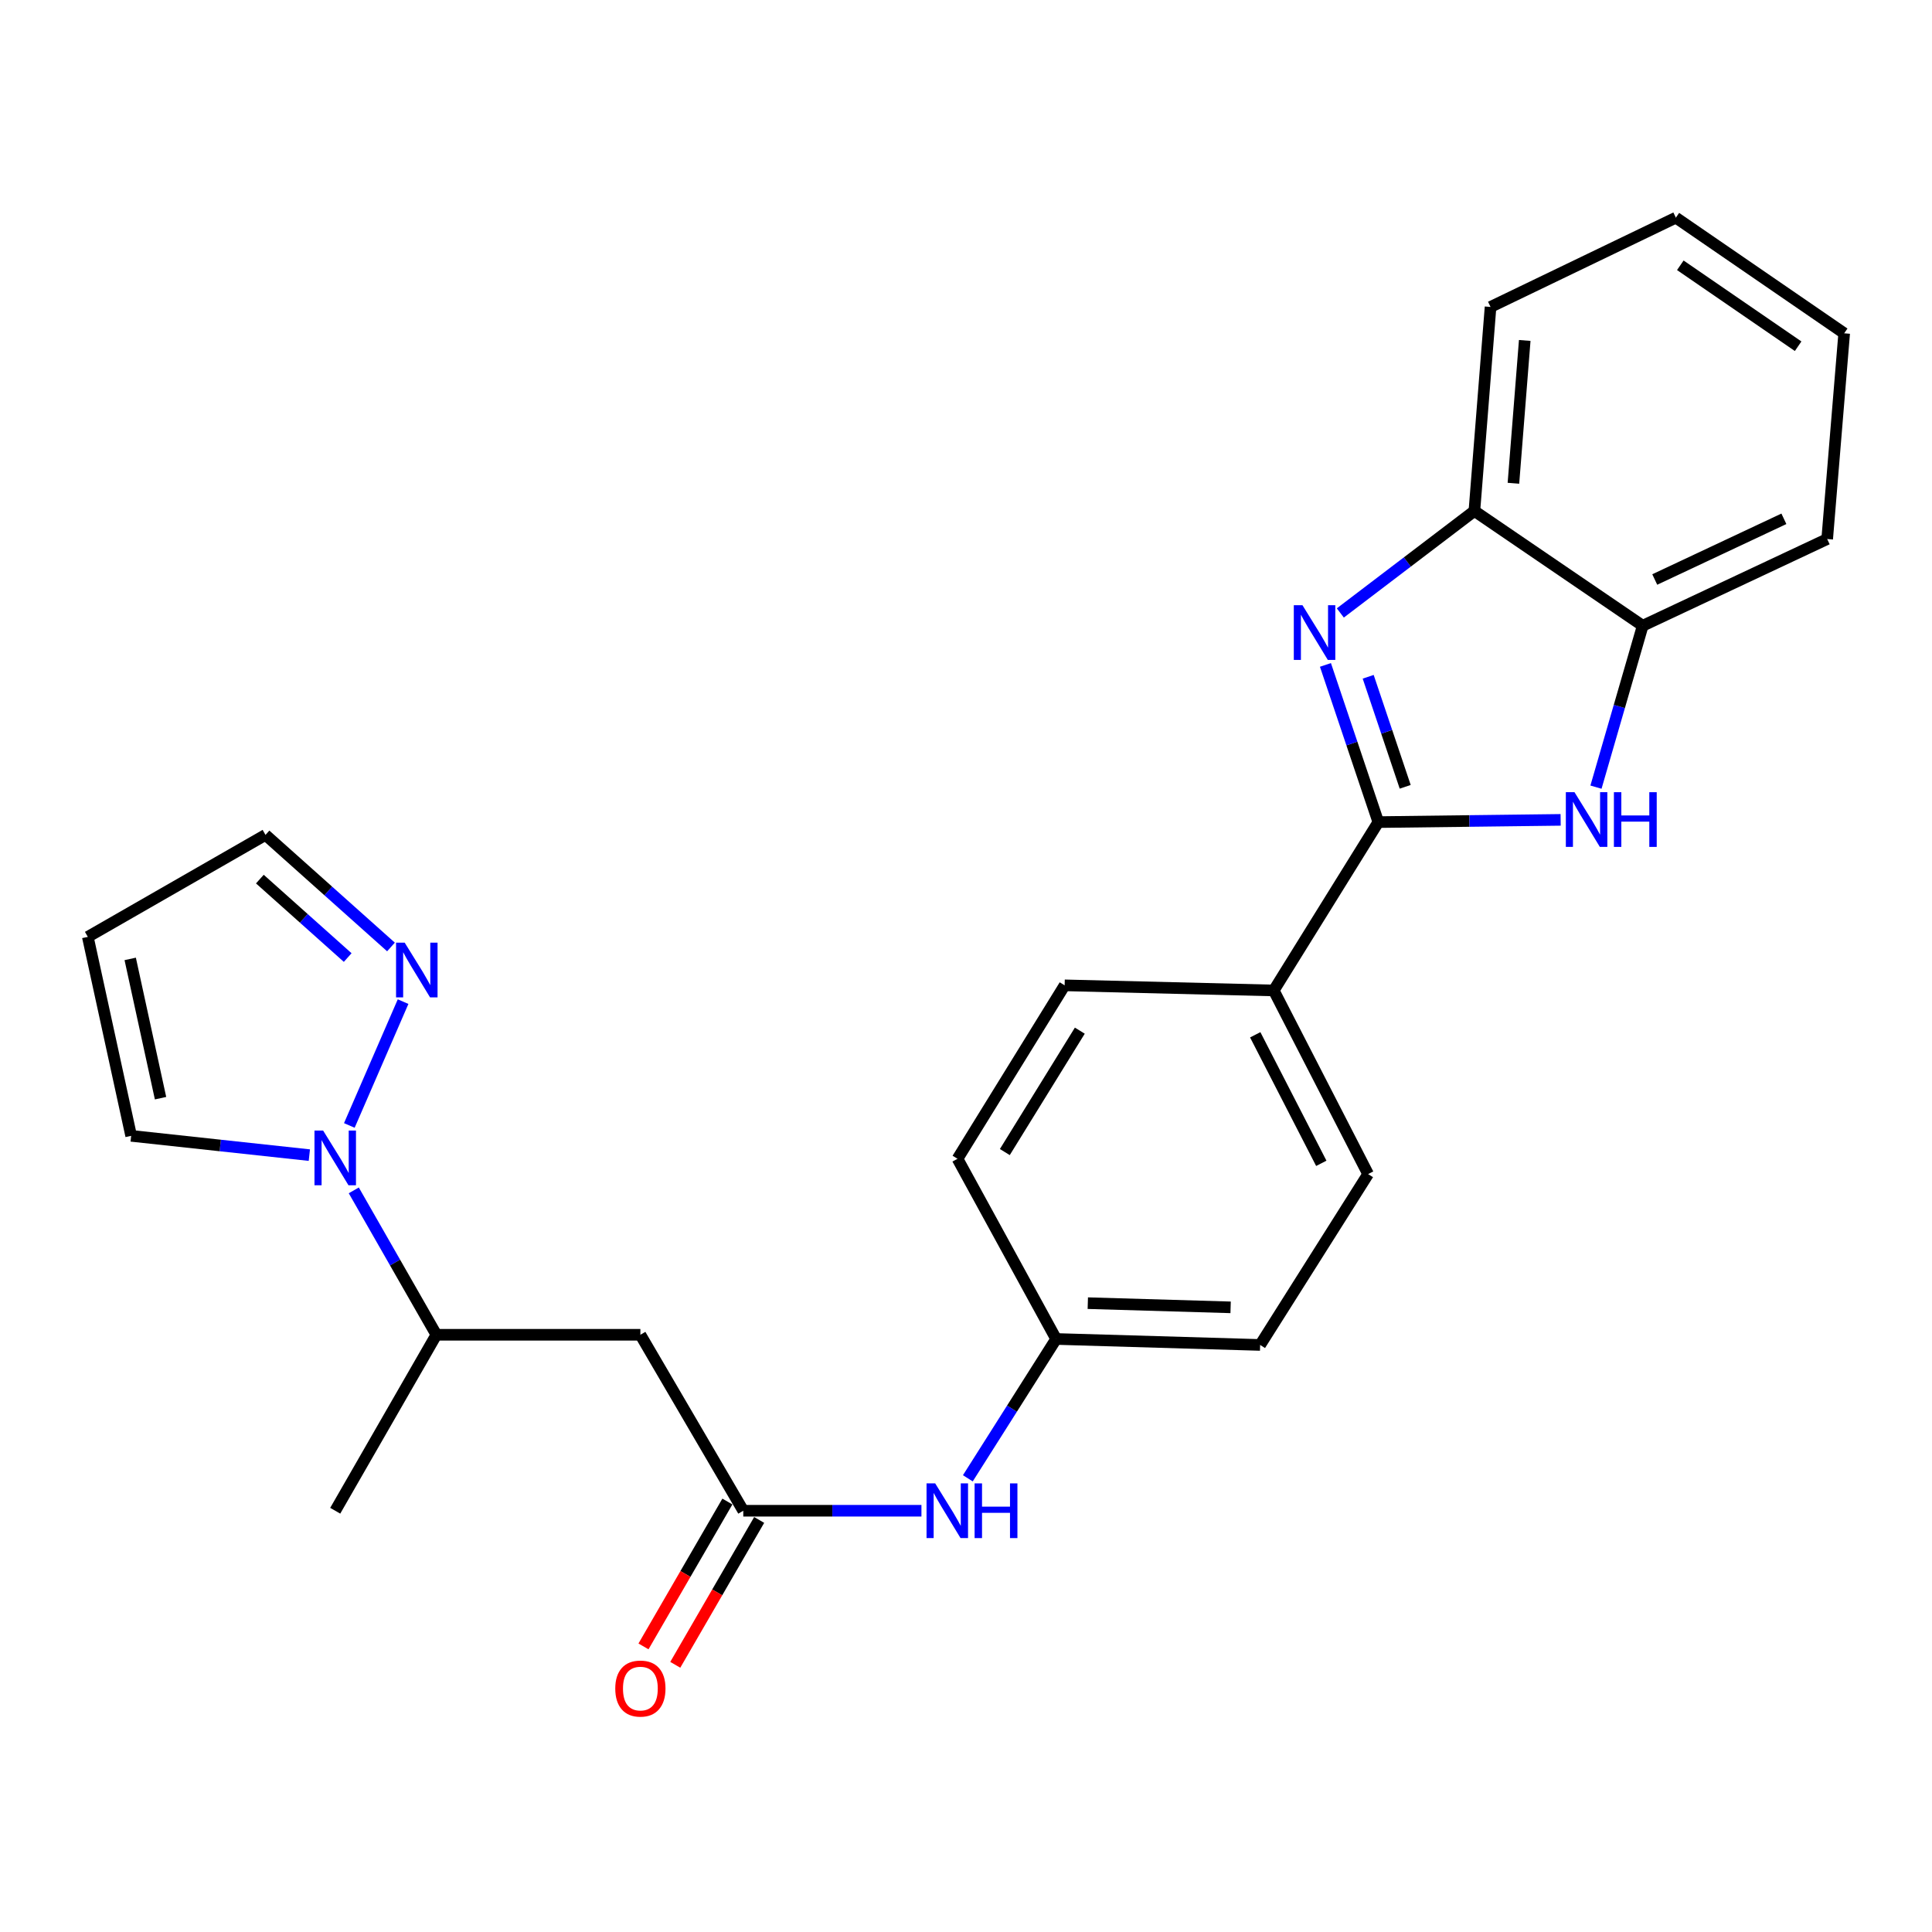<?xml version='1.0' encoding='iso-8859-1'?>
<svg version='1.1' baseProfile='full'
              xmlns='http://www.w3.org/2000/svg'
                      xmlns:rdkit='http://www.rdkit.org/xml'
                      xmlns:xlink='http://www.w3.org/1999/xlink'
                  xml:space='preserve'
width='1000px' height='1000px' viewBox='0 0 1000 1000'>
<!-- END OF HEADER -->
<rect style='opacity:1.0;fill:#FFFFFF;stroke:none' width='1000' height='1000' x='0' y='0'> </rect>
<path class='bond-0' d='M 713.416,425.518 L 699.731,384.839' style='fill:none;fill-rule:evenodd;stroke:#000000;stroke-width:6px;stroke-linecap:butt;stroke-linejoin:miter;stroke-opacity:1' />
<path class='bond-0' d='M 699.731,384.839 L 686.046,344.16' style='fill:none;fill-rule:evenodd;stroke:#0000FF;stroke-width:6px;stroke-linecap:butt;stroke-linejoin:miter;stroke-opacity:1' />
<path class='bond-0' d='M 727.329,407.252 L 717.749,378.777' style='fill:none;fill-rule:evenodd;stroke:#000000;stroke-width:6px;stroke-linecap:butt;stroke-linejoin:miter;stroke-opacity:1' />
<path class='bond-0' d='M 717.749,378.777 L 708.17,350.302' style='fill:none;fill-rule:evenodd;stroke:#0000FF;stroke-width:6px;stroke-linecap:butt;stroke-linejoin:miter;stroke-opacity:1' />
<path class='bond-1' d='M 713.416,425.518 L 760.599,424.94' style='fill:none;fill-rule:evenodd;stroke:#000000;stroke-width:6px;stroke-linecap:butt;stroke-linejoin:miter;stroke-opacity:1' />
<path class='bond-1' d='M 760.599,424.94 L 807.782,424.362' style='fill:none;fill-rule:evenodd;stroke:#0000FF;stroke-width:6px;stroke-linecap:butt;stroke-linejoin:miter;stroke-opacity:1' />
<path class='bond-9' d='M 713.416,425.518 L 659.288,512.661' style='fill:none;fill-rule:evenodd;stroke:#000000;stroke-width:6px;stroke-linecap:butt;stroke-linejoin:miter;stroke-opacity:1' />
<path class='bond-6' d='M 693.75,317.265 L 728.445,290.87' style='fill:none;fill-rule:evenodd;stroke:#0000FF;stroke-width:6px;stroke-linecap:butt;stroke-linejoin:miter;stroke-opacity:1' />
<path class='bond-6' d='M 728.445,290.87 L 763.14,264.476' style='fill:none;fill-rule:evenodd;stroke:#000000;stroke-width:6px;stroke-linecap:butt;stroke-linejoin:miter;stroke-opacity:1' />
<path class='bond-7' d='M 826.073,407.427 L 838.167,365.656' style='fill:none;fill-rule:evenodd;stroke:#0000FF;stroke-width:6px;stroke-linecap:butt;stroke-linejoin:miter;stroke-opacity:1' />
<path class='bond-7' d='M 838.167,365.656 L 850.261,323.885' style='fill:none;fill-rule:evenodd;stroke:#000000;stroke-width:6px;stroke-linecap:butt;stroke-linejoin:miter;stroke-opacity:1' />
<path class='bond-2' d='M 183.119,616.135 L 204.493,653.505' style='fill:none;fill-rule:evenodd;stroke:#0000FF;stroke-width:6px;stroke-linecap:butt;stroke-linejoin:miter;stroke-opacity:1' />
<path class='bond-2' d='M 204.493,653.505 L 225.866,690.875' style='fill:none;fill-rule:evenodd;stroke:#000000;stroke-width:6px;stroke-linecap:butt;stroke-linejoin:miter;stroke-opacity:1' />
<path class='bond-3' d='M 180.812,582.528 L 208.637,518.441' style='fill:none;fill-rule:evenodd;stroke:#0000FF;stroke-width:6px;stroke-linecap:butt;stroke-linejoin:miter;stroke-opacity:1' />
<path class='bond-11' d='M 160.117,597.89 L 114.002,592.9' style='fill:none;fill-rule:evenodd;stroke:#0000FF;stroke-width:6px;stroke-linecap:butt;stroke-linejoin:miter;stroke-opacity:1' />
<path class='bond-11' d='M 114.002,592.9 L 67.887,587.911' style='fill:none;fill-rule:evenodd;stroke:#000000;stroke-width:6px;stroke-linecap:butt;stroke-linejoin:miter;stroke-opacity:1' />
<path class='bond-14' d='M 202.372,490.151 L 169.898,461.145' style='fill:none;fill-rule:evenodd;stroke:#0000FF;stroke-width:6px;stroke-linecap:butt;stroke-linejoin:miter;stroke-opacity:1' />
<path class='bond-14' d='M 169.898,461.145 L 137.424,432.14' style='fill:none;fill-rule:evenodd;stroke:#000000;stroke-width:6px;stroke-linecap:butt;stroke-linejoin:miter;stroke-opacity:1' />
<path class='bond-14' d='M 179.966,495.628 L 157.234,475.324' style='fill:none;fill-rule:evenodd;stroke:#0000FF;stroke-width:6px;stroke-linecap:butt;stroke-linejoin:miter;stroke-opacity:1' />
<path class='bond-14' d='M 157.234,475.324 L 134.502,455.02' style='fill:none;fill-rule:evenodd;stroke:#000000;stroke-width:6px;stroke-linecap:butt;stroke-linejoin:miter;stroke-opacity:1' />
<path class='bond-4' d='M 384.721,781.958 L 430.828,781.958' style='fill:none;fill-rule:evenodd;stroke:#000000;stroke-width:6px;stroke-linecap:butt;stroke-linejoin:miter;stroke-opacity:1' />
<path class='bond-4' d='M 430.828,781.958 L 476.935,781.958' style='fill:none;fill-rule:evenodd;stroke:#0000FF;stroke-width:6px;stroke-linecap:butt;stroke-linejoin:miter;stroke-opacity:1' />
<path class='bond-5' d='M 384.721,781.958 L 331.46,690.875' style='fill:none;fill-rule:evenodd;stroke:#000000;stroke-width:6px;stroke-linecap:butt;stroke-linejoin:miter;stroke-opacity:1' />
<path class='bond-13' d='M 376.496,777.194 L 354.782,814.685' style='fill:none;fill-rule:evenodd;stroke:#000000;stroke-width:6px;stroke-linecap:butt;stroke-linejoin:miter;stroke-opacity:1' />
<path class='bond-13' d='M 354.782,814.685 L 333.067,852.176' style='fill:none;fill-rule:evenodd;stroke:#FF0000;stroke-width:6px;stroke-linecap:butt;stroke-linejoin:miter;stroke-opacity:1' />
<path class='bond-13' d='M 392.947,786.722 L 371.232,824.213' style='fill:none;fill-rule:evenodd;stroke:#000000;stroke-width:6px;stroke-linecap:butt;stroke-linejoin:miter;stroke-opacity:1' />
<path class='bond-13' d='M 371.232,824.213 L 349.518,861.704' style='fill:none;fill-rule:evenodd;stroke:#FF0000;stroke-width:6px;stroke-linecap:butt;stroke-linejoin:miter;stroke-opacity:1' />
<path class='bond-8' d='M 331.46,690.875 L 225.866,690.875' style='fill:none;fill-rule:evenodd;stroke:#000000;stroke-width:6px;stroke-linecap:butt;stroke-linejoin:miter;stroke-opacity:1' />
<path class='bond-20' d='M 763.14,264.476 L 771.504,158.872' style='fill:none;fill-rule:evenodd;stroke:#000000;stroke-width:6px;stroke-linecap:butt;stroke-linejoin:miter;stroke-opacity:1' />
<path class='bond-20' d='M 783.346,250.137 L 789.201,176.214' style='fill:none;fill-rule:evenodd;stroke:#000000;stroke-width:6px;stroke-linecap:butt;stroke-linejoin:miter;stroke-opacity:1' />
<path class='bond-25' d='M 763.14,264.476 L 850.261,323.885' style='fill:none;fill-rule:evenodd;stroke:#000000;stroke-width:6px;stroke-linecap:butt;stroke-linejoin:miter;stroke-opacity:1' />
<path class='bond-21' d='M 850.261,323.885 L 945.748,279.009' style='fill:none;fill-rule:evenodd;stroke:#000000;stroke-width:6px;stroke-linecap:butt;stroke-linejoin:miter;stroke-opacity:1' />
<path class='bond-21' d='M 856.498,299.948 L 923.339,268.535' style='fill:none;fill-rule:evenodd;stroke:#000000;stroke-width:6px;stroke-linecap:butt;stroke-linejoin:miter;stroke-opacity:1' />
<path class='bond-22' d='M 225.866,690.875 L 173.513,781.958' style='fill:none;fill-rule:evenodd;stroke:#000000;stroke-width:6px;stroke-linecap:butt;stroke-linejoin:miter;stroke-opacity:1' />
<path class='bond-15' d='M 659.288,512.661 L 708.135,607.704' style='fill:none;fill-rule:evenodd;stroke:#000000;stroke-width:6px;stroke-linecap:butt;stroke-linejoin:miter;stroke-opacity:1' />
<path class='bond-15' d='M 649.707,535.607 L 683.9,602.137' style='fill:none;fill-rule:evenodd;stroke:#000000;stroke-width:6px;stroke-linecap:butt;stroke-linejoin:miter;stroke-opacity:1' />
<path class='bond-16' d='M 659.288,512.661 L 551.054,510.01' style='fill:none;fill-rule:evenodd;stroke:#000000;stroke-width:6px;stroke-linecap:butt;stroke-linejoin:miter;stroke-opacity:1' />
<path class='bond-10' d='M 500.955,765.166 L 523.802,729.109' style='fill:none;fill-rule:evenodd;stroke:#0000FF;stroke-width:6px;stroke-linecap:butt;stroke-linejoin:miter;stroke-opacity:1' />
<path class='bond-10' d='M 523.802,729.109 L 546.65,693.051' style='fill:none;fill-rule:evenodd;stroke:#000000;stroke-width:6px;stroke-linecap:butt;stroke-linejoin:miter;stroke-opacity:1' />
<path class='bond-12' d='M 67.887,587.911 L 45.455,484.926' style='fill:none;fill-rule:evenodd;stroke:#000000;stroke-width:6px;stroke-linecap:butt;stroke-linejoin:miter;stroke-opacity:1' />
<path class='bond-12' d='M 83.097,568.417 L 67.395,496.328' style='fill:none;fill-rule:evenodd;stroke:#000000;stroke-width:6px;stroke-linecap:butt;stroke-linejoin:miter;stroke-opacity:1' />
<path class='bond-28' d='M 45.455,484.926 L 137.424,432.14' style='fill:none;fill-rule:evenodd;stroke:#000000;stroke-width:6px;stroke-linecap:butt;stroke-linejoin:miter;stroke-opacity:1' />
<path class='bond-19' d='M 708.135,607.704 L 652.244,696.145' style='fill:none;fill-rule:evenodd;stroke:#000000;stroke-width:6px;stroke-linecap:butt;stroke-linejoin:miter;stroke-opacity:1' />
<path class='bond-18' d='M 551.054,510.01 L 495.606,599.782' style='fill:none;fill-rule:evenodd;stroke:#000000;stroke-width:6px;stroke-linecap:butt;stroke-linejoin:miter;stroke-opacity:1' />
<path class='bond-18' d='M 558.911,533.466 L 520.098,596.307' style='fill:none;fill-rule:evenodd;stroke:#000000;stroke-width:6px;stroke-linecap:butt;stroke-linejoin:miter;stroke-opacity:1' />
<path class='bond-17' d='M 546.65,693.051 L 495.606,599.782' style='fill:none;fill-rule:evenodd;stroke:#000000;stroke-width:6px;stroke-linecap:butt;stroke-linejoin:miter;stroke-opacity:1' />
<path class='bond-26' d='M 546.65,693.051 L 652.244,696.145' style='fill:none;fill-rule:evenodd;stroke:#000000;stroke-width:6px;stroke-linecap:butt;stroke-linejoin:miter;stroke-opacity:1' />
<path class='bond-26' d='M 563.046,674.513 L 636.962,676.679' style='fill:none;fill-rule:evenodd;stroke:#000000;stroke-width:6px;stroke-linecap:butt;stroke-linejoin:miter;stroke-opacity:1' />
<path class='bond-24' d='M 771.504,158.872 L 867.424,112.665' style='fill:none;fill-rule:evenodd;stroke:#000000;stroke-width:6px;stroke-linecap:butt;stroke-linejoin:miter;stroke-opacity:1' />
<path class='bond-23' d='M 945.748,279.009 L 954.545,172.517' style='fill:none;fill-rule:evenodd;stroke:#000000;stroke-width:6px;stroke-linecap:butt;stroke-linejoin:miter;stroke-opacity:1' />
<path class='bond-27' d='M 954.545,172.517 L 867.424,112.665' style='fill:none;fill-rule:evenodd;stroke:#000000;stroke-width:6px;stroke-linecap:butt;stroke-linejoin:miter;stroke-opacity:1' />
<path class='bond-27' d='M 930.712,179.209 L 869.727,137.312' style='fill:none;fill-rule:evenodd;stroke:#000000;stroke-width:6px;stroke-linecap:butt;stroke-linejoin:miter;stroke-opacity:1' />
<path  class='atom-1' d='M 674.151 313.252
L 683.431 328.252
Q 684.351 329.732, 685.831 332.412
Q 687.311 335.092, 687.391 335.252
L 687.391 313.252
L 691.151 313.252
L 691.151 341.572
L 687.271 341.572
L 677.311 325.172
Q 676.151 323.252, 674.911 321.052
Q 673.711 318.852, 673.351 318.172
L 673.351 341.572
L 669.671 341.572
L 669.671 313.252
L 674.151 313.252
' fill='#0000FF'/>
<path  class='atom-2' d='M 814.957 410.038
L 824.237 425.038
Q 825.157 426.518, 826.637 429.198
Q 828.117 431.878, 828.197 432.038
L 828.197 410.038
L 831.957 410.038
L 831.957 438.358
L 828.077 438.358
L 818.117 421.958
Q 816.957 420.038, 815.717 417.838
Q 814.517 415.638, 814.157 414.958
L 814.157 438.358
L 810.477 438.358
L 810.477 410.038
L 814.957 410.038
' fill='#0000FF'/>
<path  class='atom-2' d='M 835.357 410.038
L 839.197 410.038
L 839.197 422.078
L 853.677 422.078
L 853.677 410.038
L 857.517 410.038
L 857.517 438.358
L 853.677 438.358
L 853.677 425.278
L 839.197 425.278
L 839.197 438.358
L 835.357 438.358
L 835.357 410.038
' fill='#0000FF'/>
<path  class='atom-3' d='M 167.253 585.179
L 176.533 600.179
Q 177.453 601.659, 178.933 604.339
Q 180.413 607.019, 180.493 607.179
L 180.493 585.179
L 184.253 585.179
L 184.253 613.499
L 180.373 613.499
L 170.413 597.099
Q 169.253 595.179, 168.013 592.979
Q 166.813 590.779, 166.453 590.099
L 166.453 613.499
L 162.773 613.499
L 162.773 585.179
L 167.253 585.179
' fill='#0000FF'/>
<path  class='atom-4' d='M 209.477 487.929
L 218.757 502.929
Q 219.677 504.409, 221.157 507.089
Q 222.637 509.769, 222.717 509.929
L 222.717 487.929
L 226.477 487.929
L 226.477 516.249
L 222.597 516.249
L 212.637 499.849
Q 211.477 497.929, 210.237 495.729
Q 209.037 493.529, 208.677 492.849
L 208.677 516.249
L 204.997 516.249
L 204.997 487.929
L 209.477 487.929
' fill='#0000FF'/>
<path  class='atom-11' d='M 484.055 767.798
L 493.335 782.798
Q 494.255 784.278, 495.735 786.958
Q 497.215 789.638, 497.295 789.798
L 497.295 767.798
L 501.055 767.798
L 501.055 796.118
L 497.175 796.118
L 487.215 779.718
Q 486.055 777.798, 484.815 775.598
Q 483.615 773.398, 483.255 772.718
L 483.255 796.118
L 479.575 796.118
L 479.575 767.798
L 484.055 767.798
' fill='#0000FF'/>
<path  class='atom-11' d='M 504.455 767.798
L 508.295 767.798
L 508.295 779.838
L 522.775 779.838
L 522.775 767.798
L 526.615 767.798
L 526.615 796.118
L 522.775 796.118
L 522.775 783.038
L 508.295 783.038
L 508.295 796.118
L 504.455 796.118
L 504.455 767.798
' fill='#0000FF'/>
<path  class='atom-14' d='M 318.46 873.996
Q 318.46 867.196, 321.82 863.396
Q 325.18 859.596, 331.46 859.596
Q 337.74 859.596, 341.1 863.396
Q 344.46 867.196, 344.46 873.996
Q 344.46 880.876, 341.06 884.796
Q 337.66 888.676, 331.46 888.676
Q 325.22 888.676, 321.82 884.796
Q 318.46 880.916, 318.46 873.996
M 331.46 885.476
Q 335.78 885.476, 338.1 882.596
Q 340.46 879.676, 340.46 873.996
Q 340.46 868.436, 338.1 865.636
Q 335.78 862.796, 331.46 862.796
Q 327.14 862.796, 324.78 865.596
Q 322.46 868.396, 322.46 873.996
Q 322.46 879.716, 324.78 882.596
Q 327.14 885.476, 331.46 885.476
' fill='#FF0000'/>
</svg>
